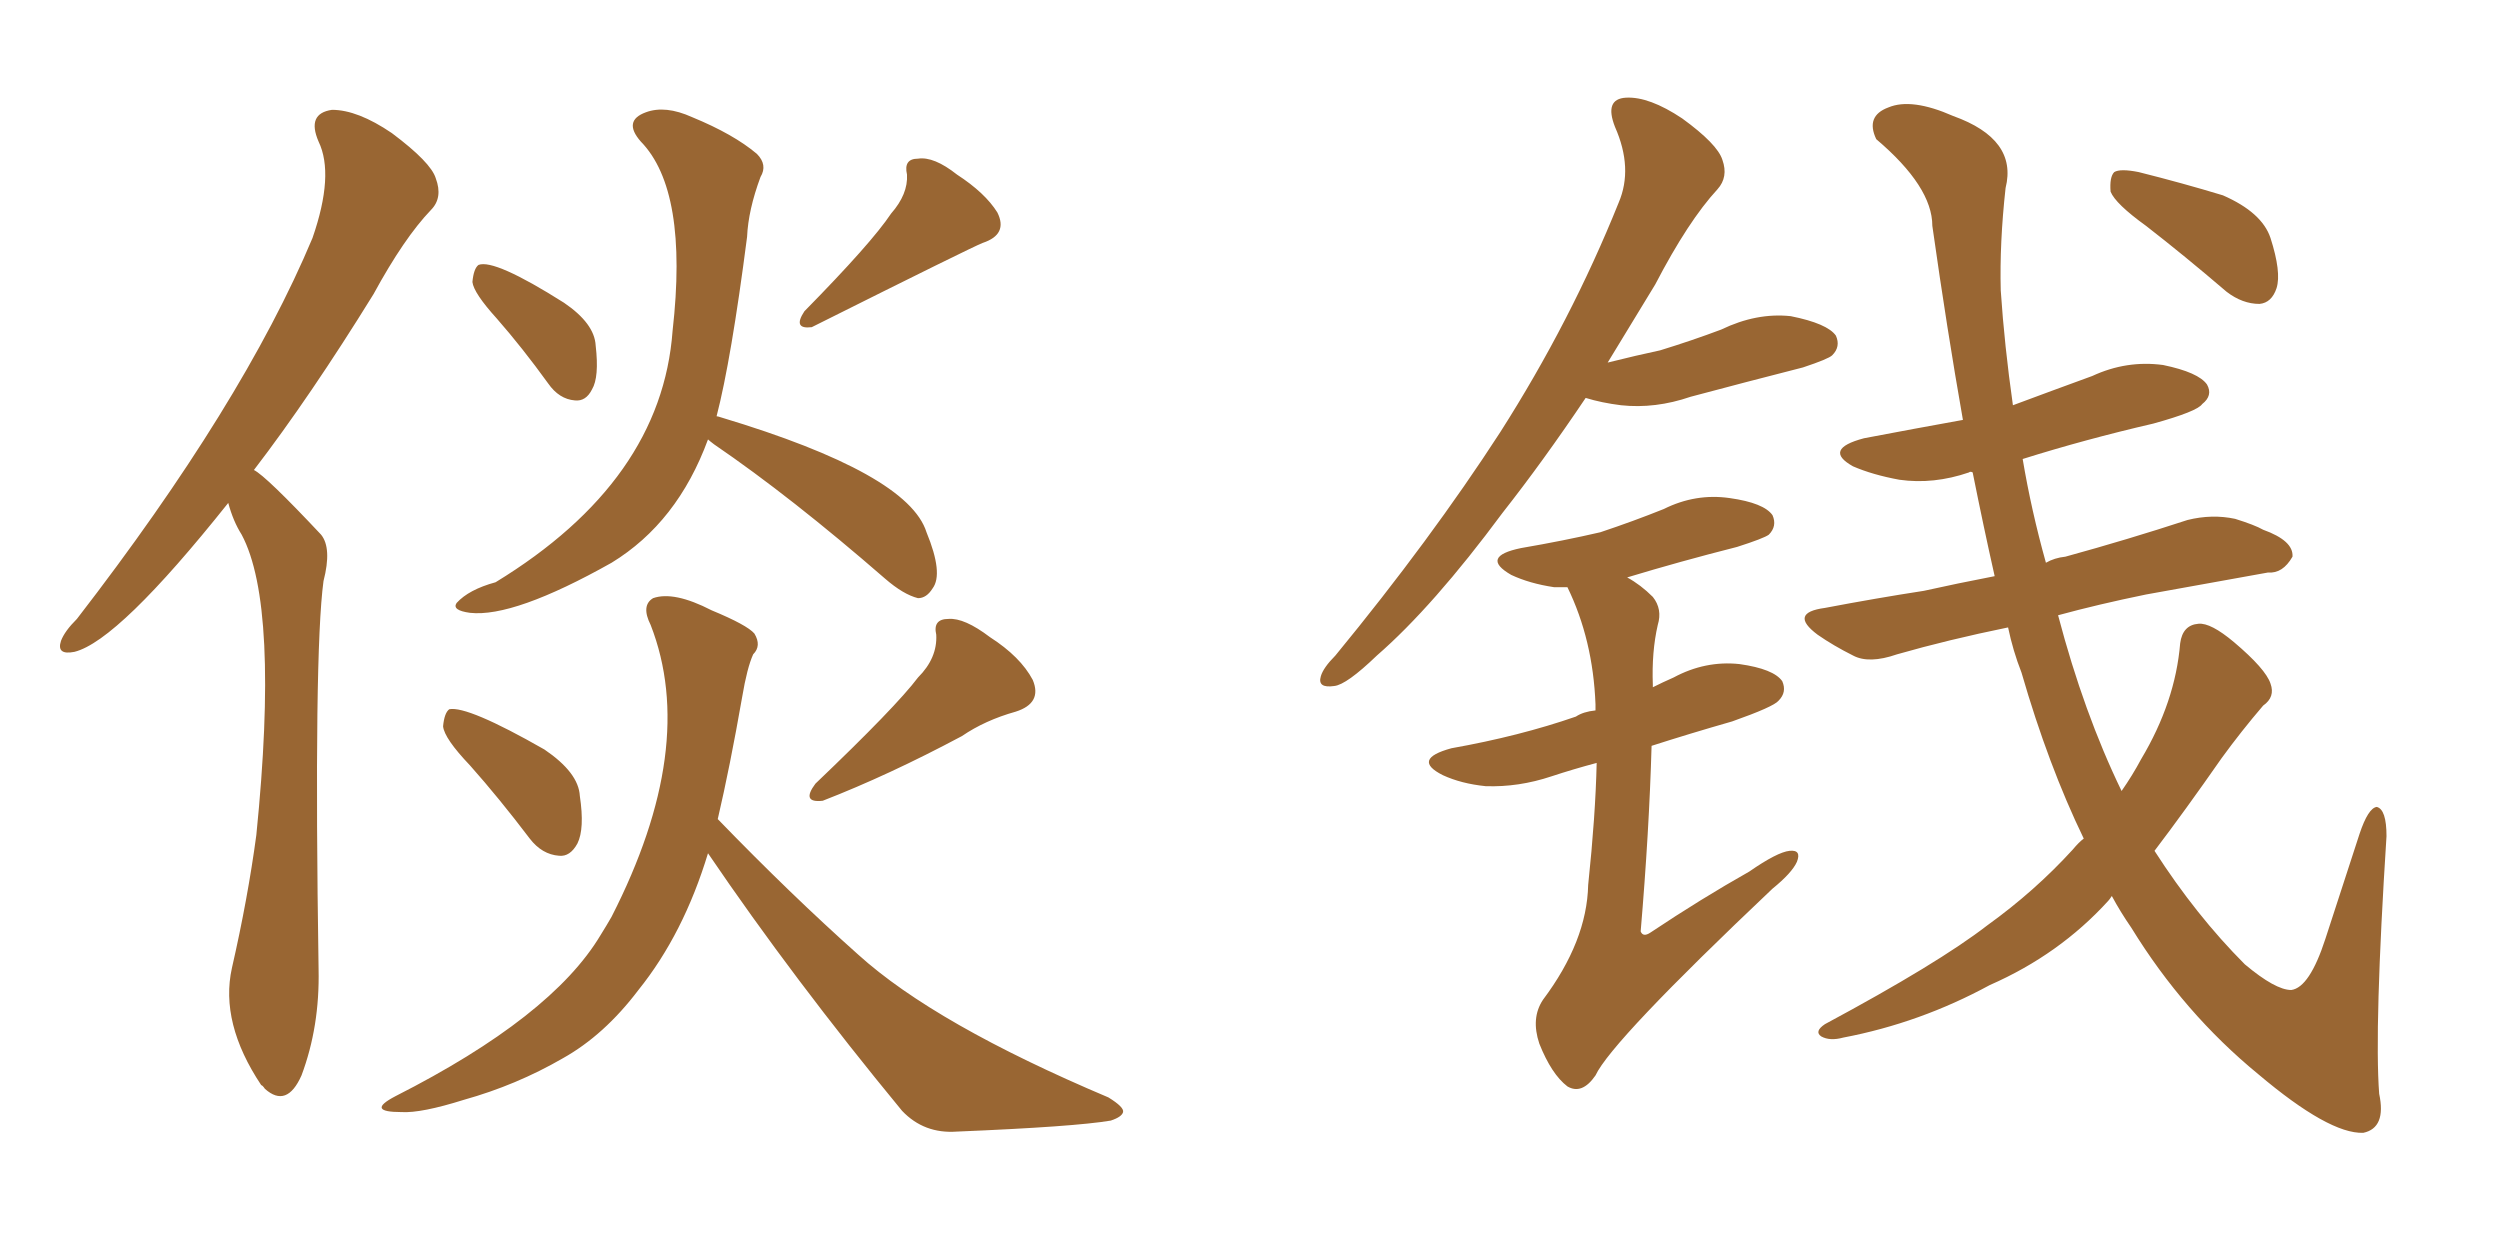 <svg xmlns="http://www.w3.org/2000/svg" xmlns:xlink="http://www.w3.org/1999/xlink" width="300" height="150"><path fill="#996633" padding="10" d="M27.39 60.35L27.39 60.35Q14.21 76.90 8.94 78.22L8.94 78.22Q6.74 78.66 7.32 76.90L7.32 76.90Q7.76 75.73 9.23 74.27L9.23 74.27Q29.15 48.49 37.50 28.56L37.50 28.56Q40.14 20.95 38.23 16.99L38.23 16.99Q36.77 13.62 39.84 13.18L39.84 13.18Q42.92 13.18 47.02 15.97L47.02 15.97Q51.71 19.48 52.29 21.39L52.29 21.39Q53.17 23.73 51.71 25.20L51.71 25.20Q48.49 28.56 44.82 35.30L44.82 35.30Q37.21 47.61 30.47 56.40L30.47 56.40Q31.93 57.13 38.53 64.16L38.53 64.16Q39.84 65.77 38.82 69.73L38.82 69.73Q37.65 78.37 38.23 116.31L38.23 116.31Q38.38 123.19 36.18 129.05L36.18 129.05Q34.42 133.01 31.79 130.66L31.79 130.66Q31.49 130.22 31.35 130.22L31.35 130.22Q26.37 122.75 27.83 116.16L27.83 116.16Q29.74 107.81 30.76 100.20L30.76 100.20Q33.54 72.66 29.00 64.16L29.00 64.16Q27.98 62.55 27.39 60.35ZM59.62 38.23L59.62 38.23Q56.84 35.16 56.69 33.84L56.69 33.84Q56.84 32.23 57.42 31.79L57.42 31.79Q59.33 31.05 67.68 36.33L67.68 36.33Q71.34 38.82 71.48 41.46L71.48 41.46Q71.92 45.26 71.04 46.73L71.04 46.73Q70.31 48.19 68.99 48.05L68.99 48.05Q67.09 47.90 65.77 46.00L65.77 46.00Q62.70 41.75 59.62 38.23ZM84.96 52.73L84.96 52.73Q81.30 62.70 73.39 67.53L73.39 67.53Q61.67 74.12 56.40 73.54L56.40 73.54Q54.20 73.24 54.79 72.36L54.79 72.36Q56.25 70.75 59.47 69.87L59.47 69.87Q79.39 57.71 80.71 39.70L80.71 39.70Q82.62 22.85 76.90 16.99L76.90 16.99Q74.71 14.50 77.49 13.48L77.49 13.48Q79.83 12.60 83.06 14.06L83.06 14.06Q88.04 16.11 90.82 18.46L90.82 18.46Q92.14 19.78 91.26 21.24L91.26 21.24Q89.79 25.20 89.65 28.42L89.65 28.42Q87.74 43.21 85.99 49.95L85.99 49.95Q86.13 49.95 86.57 50.10L86.57 50.10Q108.98 56.84 111.18 63.87L111.18 63.87Q113.23 68.85 111.91 70.61L111.91 70.61Q111.18 71.78 110.16 71.78L110.16 71.78Q108.40 71.34 106.20 69.43L106.20 69.43Q94.92 59.62 85.69 53.32L85.69 53.32Q85.11 52.88 84.96 52.73ZM56.40 91.85L56.40 91.85Q53.32 88.62 53.17 87.16L53.17 87.16Q53.32 85.55 53.91 85.11L53.91 85.11Q56.10 84.67 65.33 89.94L65.33 89.94Q69.43 92.72 69.58 95.51L69.58 95.51Q70.17 99.46 69.29 101.22L69.29 101.22Q68.41 102.83 67.09 102.69L67.09 102.69Q65.04 102.54 63.57 100.63L63.57 100.63Q59.91 95.80 56.40 91.85ZM86.13 98.29L86.13 98.29Q94.92 107.37 102.98 114.55L102.98 114.55Q112.21 122.90 133.01 131.69L133.01 131.69Q134.91 132.86 134.77 133.45L134.77 133.45Q134.62 134.03 133.30 134.47L133.30 134.47Q128.91 135.21 114.84 135.79L114.84 135.79Q110.89 136.08 108.25 133.30L108.25 133.30Q95.21 117.48 84.96 102.39L84.96 102.39Q82.03 112.06 76.61 118.80L76.61 118.80Q72.51 124.22 67.53 127.00L67.53 127.00Q61.96 130.22 55.66 131.98L55.66 131.98Q50.54 133.59 48.19 133.45L48.19 133.45Q43.80 133.45 47.46 131.54L47.46 131.54Q66.21 122.02 72.07 112.21L72.07 112.21Q72.80 111.04 73.39 110.01L73.39 110.01Q83.79 89.65 78.08 75L78.08 75Q76.90 72.66 78.37 71.78L78.37 71.78Q80.86 70.90 85.40 73.24L85.40 73.24Q89.65 75 90.53 76.03L90.53 76.03Q91.41 77.49 90.38 78.52L90.38 78.52Q89.65 80.13 89.06 83.64L89.06 83.64Q87.60 91.99 86.13 98.29ZM106.93 25.63L106.93 25.63Q108.98 23.29 108.84 20.95L108.84 20.95Q108.40 19.04 110.16 19.04L110.16 19.04Q112.06 18.75 114.84 20.95L114.84 20.95Q118.21 23.14 119.68 25.49L119.68 25.49Q121.00 28.13 117.92 29.15L117.92 29.15Q116.75 29.59 97.41 39.26L97.41 39.26Q95.07 39.55 96.53 37.35L96.53 37.35Q104.59 29.15 106.93 25.63ZM110.16 81.30L110.16 81.30L110.16 81.30Q112.50 78.96 112.35 76.17L112.35 76.17Q111.91 74.27 113.82 74.27L113.82 74.27Q115.72 74.12 118.80 76.46L118.80 76.46Q122.46 78.81 123.93 81.59L123.93 81.59Q125.10 84.38 121.88 85.40L121.88 85.40Q118.21 86.43 115.43 88.33L115.43 88.33Q106.64 93.02 98.73 96.09L98.73 96.09Q96.09 96.39 97.85 94.04L97.85 94.04Q107.52 84.81 110.16 81.30ZM190.28 47.75L190.28 47.75Q185.16 55.37 180.32 61.52L180.32 61.52Q171.97 72.80 165.23 78.66L165.23 78.66Q161.57 82.18 160.11 82.32L160.11 82.32Q158.06 82.62 158.50 81.15L158.50 81.15Q158.79 80.13 160.25 78.66L160.25 78.66Q171.68 64.75 180.03 51.86L180.03 51.86Q188.53 38.53 194.24 24.32L194.24 24.32Q196.00 20.21 193.80 15.23L193.80 15.23Q192.48 11.87 195.12 11.72L195.12 11.72Q197.90 11.57 201.86 14.21L201.86 14.21Q206.10 17.29 206.69 19.19L206.69 19.19Q207.42 21.24 206.10 22.71L206.10 22.71Q202.59 26.51 198.63 34.13L198.63 34.13Q195.70 38.96 192.92 43.51L192.92 43.51Q196.44 42.63 199.22 42.04L199.22 42.04Q203.03 40.87 206.54 39.55L206.54 39.55Q210.79 37.50 214.89 37.94L214.89 37.94Q219.29 38.82 220.31 40.28L220.31 40.28Q220.90 41.60 219.87 42.63L219.87 42.63Q219.43 43.07 216.36 44.09L216.36 44.09Q209.47 45.85 202.88 47.61L202.88 47.61Q198.63 49.07 194.53 48.63L194.53 48.63Q192.19 48.34 190.28 47.75ZM191.60 91.55L191.60 91.55Q188.82 92.29 186.18 93.16L186.18 93.16Q182.23 94.48 178.27 94.34L178.27 94.34Q175.34 94.04 173.14 93.02L173.14 93.02Q169.34 91.11 174.17 89.79L174.17 89.79Q182.37 88.33 189.11 85.99L189.11 85.99Q189.99 85.40 191.46 85.25L191.46 85.25Q191.46 84.67 191.46 84.52L191.46 84.52Q191.16 76.76 188.09 70.46L188.09 70.46Q187.06 70.46 186.47 70.46L186.47 70.46Q183.54 70.02 181.35 68.99L181.35 68.99Q177.54 66.80 182.52 65.77L182.52 65.77Q187.65 64.89 192.04 63.87L192.04 63.87Q196.00 62.55 199.66 61.08L199.66 61.08Q203.47 59.18 207.57 59.77L207.57 59.77Q211.67 60.35 212.70 61.82L212.70 61.82Q213.28 63.13 212.26 64.16L212.26 64.16Q211.67 64.60 208.45 65.63L208.45 65.63Q201.56 67.38 195.26 69.29L195.26 69.29Q196.88 70.17 198.34 71.63L198.34 71.63Q199.51 73.10 198.93 75L198.93 75Q198.19 78.22 198.34 82.18L198.34 82.18Q198.34 82.32 198.34 82.47L198.34 82.47Q199.51 81.88 200.83 81.30L200.83 81.30Q204.64 79.25 208.74 79.69L208.74 79.69Q212.84 80.27 213.87 81.74L213.87 81.74Q214.45 83.06 213.43 84.08L213.43 84.08Q212.84 84.81 207.86 86.57L207.86 86.57Q202.73 88.04 198.19 89.50L198.19 89.50Q197.90 99.76 196.88 111.77L196.88 111.77Q197.17 112.50 198.05 111.91L198.05 111.91Q204.20 107.81 209.91 104.59L209.91 104.59Q213.28 102.25 214.75 102.10L214.75 102.10Q216.21 101.95 215.63 103.42L215.63 103.42Q215.04 104.74 212.70 106.64L212.70 106.64Q193.36 124.95 191.46 129.05L191.46 129.05Q189.84 131.40 188.09 130.37L188.09 130.37Q186.18 128.91 184.72 125.24L184.72 125.24Q183.69 122.17 185.16 119.97L185.16 119.97Q190.43 112.94 190.58 106.20L190.58 106.20Q191.46 97.85 191.60 91.55ZM250.05 100.63L250.05 100.63Q245.80 91.85 242.58 80.71L242.58 80.71Q241.55 78.08 240.97 75.29L240.97 75.29Q233.79 76.76 227.64 78.52L227.64 78.52Q224.27 79.69 222.36 78.66L222.36 78.66Q220.02 77.49 218.12 76.17L218.12 76.17Q214.60 73.54 218.99 72.95L218.99 72.95Q225.15 71.78 230.86 70.90L230.86 70.90Q234.81 70.02 239.36 69.14L239.36 69.14Q238.04 63.28 236.72 56.69L236.72 56.69Q236.43 56.54 236.28 56.69L236.28 56.69Q232.03 58.15 227.93 57.57L227.93 57.57Q224.71 56.98 222.36 55.96L222.36 55.96Q218.70 53.91 223.68 52.59L223.68 52.59Q229.83 51.42 235.55 50.39L235.55 50.39Q233.64 39.55 231.88 27.10L231.88 27.10Q231.88 22.41 225.15 16.70L225.15 16.70Q223.83 13.92 226.61 12.89L226.61 12.89Q229.39 11.72 234.38 13.92L234.38 13.92Q242.14 16.70 240.67 22.56L240.67 22.56Q239.94 29.15 240.09 34.86L240.09 34.86Q240.53 41.46 241.55 48.63L241.55 48.63Q246.24 46.88 251.07 45.12L251.07 45.12Q255.18 43.21 259.57 43.80L259.57 43.80Q263.82 44.68 264.84 46.14L264.84 46.14Q265.58 47.46 264.26 48.49L264.26 48.49Q263.67 49.37 258.40 50.83L258.40 50.83Q250.20 52.73 242.72 55.08L242.72 55.08Q243.75 61.23 245.51 67.53L245.51 67.53Q246.53 66.94 247.85 66.80L247.85 66.80Q255.32 64.75 262.50 62.40L262.50 62.40Q265.43 61.67 268.21 62.26L268.21 62.26Q270.56 62.99 271.58 63.57L271.58 63.57Q275.24 64.89 275.10 66.80L275.10 66.80Q273.93 68.85 272.17 68.70L272.17 68.70Q265.58 69.87 257.52 71.34L257.52 71.34Q251.81 72.51 246.97 73.83L246.97 73.83Q250.05 85.55 254.59 94.92L254.59 94.92Q255.91 93.02 256.93 91.11L256.93 91.11Q261.04 84.23 261.62 77.20L261.62 77.20Q261.91 75 263.82 74.85L263.82 74.85Q265.28 74.71 268.07 77.05L268.07 77.05Q271.88 80.27 272.46 82.03L272.46 82.03Q273.05 83.64 271.58 84.67L271.58 84.67Q268.95 87.74 266.60 90.97L266.60 90.97Q262.21 97.27 258.54 102.10L258.54 102.10Q263.53 109.86 269.38 115.72L269.38 115.72Q273.05 118.80 274.95 118.80L274.95 118.80Q277.15 118.51 279.05 112.65L279.05 112.65Q280.96 106.79 283.15 100.05L283.15 100.05Q284.18 96.97 285.21 96.83L285.21 96.83Q286.38 97.12 286.38 100.34L286.38 100.34Q284.91 123.34 285.50 131.25L285.50 131.25Q286.38 135.35 283.59 135.94L283.59 135.94Q279.49 136.08 271.00 128.91L271.00 128.91Q262.06 121.58 255.76 111.33L255.76 111.33Q254.44 109.42 253.42 107.52L253.42 107.52Q253.13 107.96 252.98 108.11L252.98 108.11Q247.12 114.55 238.77 118.21L238.77 118.21Q230.42 122.75 221.19 124.51L221.19 124.51Q219.58 124.95 218.55 124.37L218.55 124.37Q217.68 123.78 218.99 122.90L218.99 122.90Q232.62 115.58 238.48 111.04L238.48 111.04Q244.19 106.93 248.73 101.95L248.73 101.95Q249.46 101.07 250.05 100.63ZM257.52 27.10L257.52 27.10L257.52 27.10Q253.86 24.46 253.27 23.00L253.27 23.00Q253.13 21.24 253.71 20.65L253.71 20.65Q254.44 20.21 256.64 20.65L256.64 20.65Q261.91 21.97 266.75 23.44L266.75 23.44Q271.44 25.49 272.46 28.56L272.46 28.56Q273.78 32.67 273.19 34.57L273.19 34.57Q272.61 36.33 271.14 36.47L271.14 36.47Q269.09 36.47 267.19 35.01L267.19 35.01Q262.06 30.62 257.52 27.10Z"/></svg>